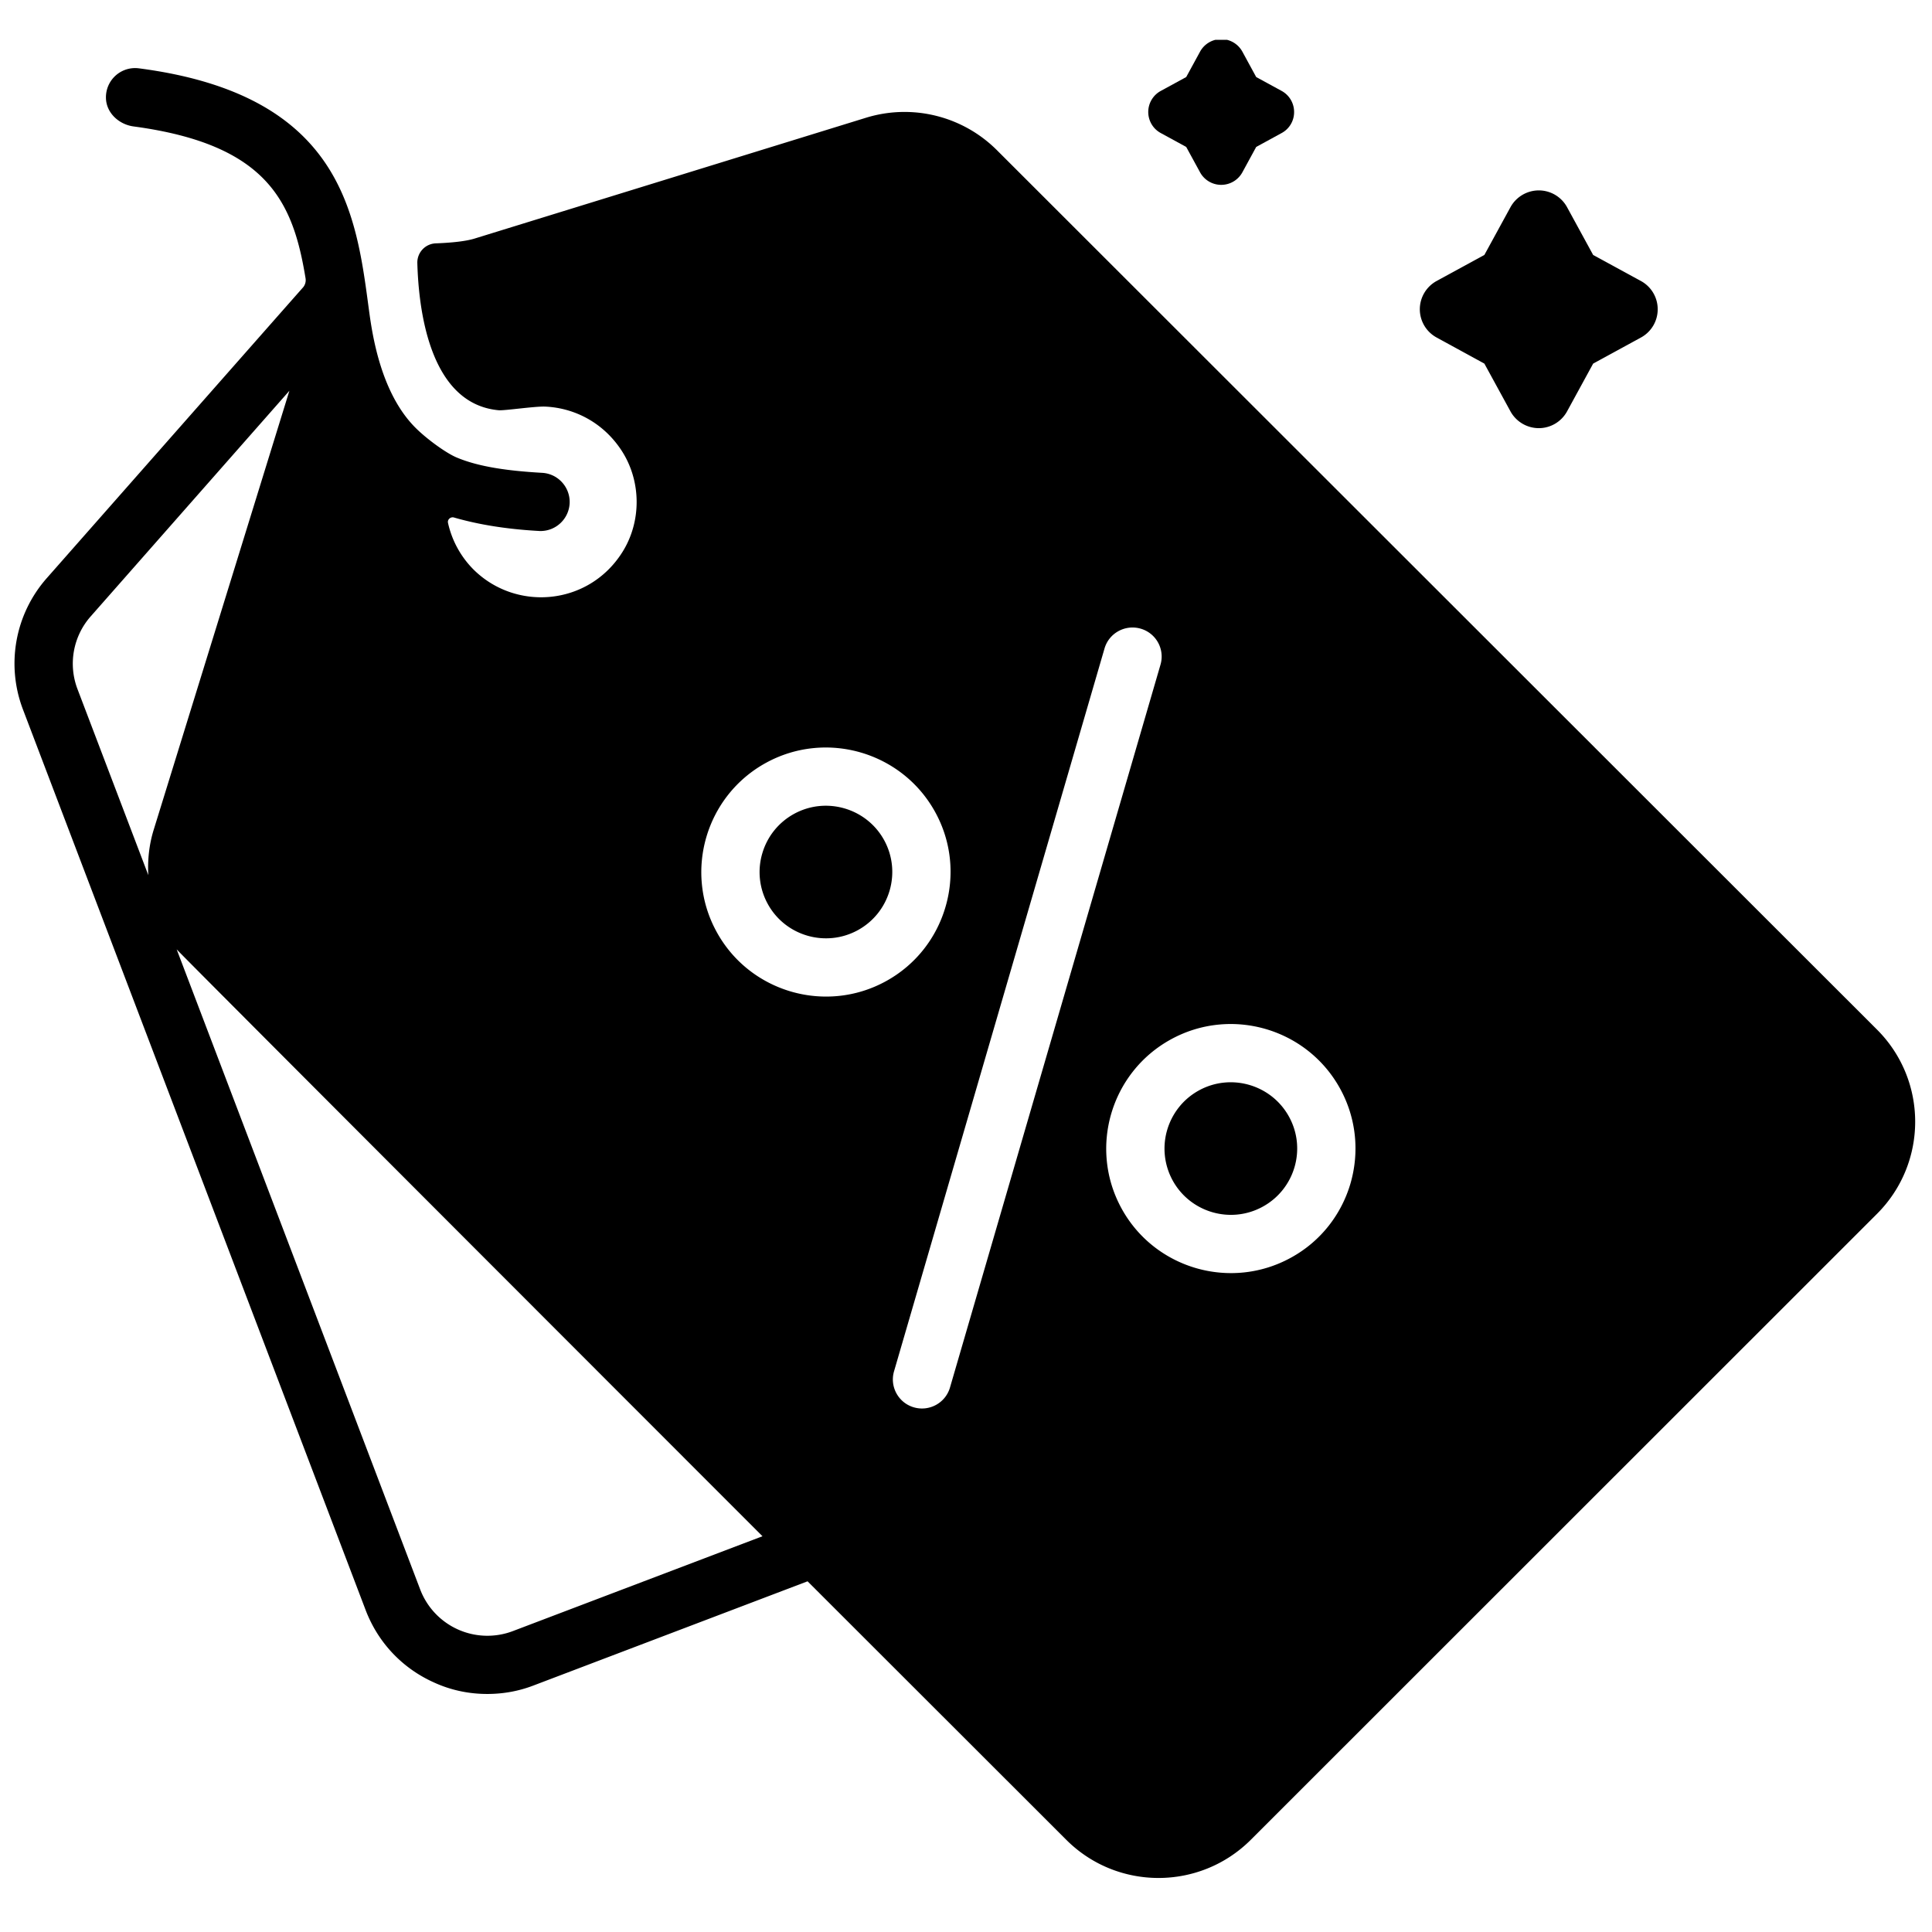 <svg version="1.0" height="500" viewBox="0 0 375 375" width="500" xmlns="http://www.w3.org/2000/svg"><defs><clipPath id="a"><path d="M222 7.734h30V36h-30Zm0 0"></path></clipPath></defs><path d="M-37.5-37.5h450v450h-450z" fill="#fff"></path><path d="M-37.5-37.5h450v450h-450z" fill="#fff"></path><g clip-path="url(#a)"><path d="m248.766 17.648-4.938-2.691-2.695-4.95a4.677 4.677 0 0 0-4.098-2.413c-1.707 0-3.27.926-4.094 2.414l-2.699 4.949-4.937 2.691a4.653 4.653 0 0 0-2.43 4.082c0 1.707.926 3.282 2.43 4.094l4.937 2.696 2.7 4.945a4.675 4.675 0 0 0 4.093 2.414c1.711 0 3.274-.926 4.098-2.414l2.695-4.945 4.938-2.696a4.604 4.604 0 0 0 2.418-4.094c0-1.71-.93-3.27-2.418-4.082"></path></g><path d="m318.516 54.55-9.286-5.062-5.066-9.277a6.252 6.252 0 0 0-5.484-3.254 6.284 6.284 0 0 0-5.496 3.254l-5.07 9.277-9.286 5.063a6.261 6.261 0 0 0-3.242 5.48 6.243 6.243 0 0 0 3.258 5.477l9.27 5.066 5.07 9.278a6.292 6.292 0 0 0 5.496 3.253 6.26 6.26 0 0 0 5.484-3.253l5.066-9.278 9.286-5.066a6.228 6.228 0 0 0 3.242-5.477 6.23 6.23 0 0 0-3.242-5.48M262.133 229.695c-1.738 5.95-5.73 11.235-11.582 14.43-11.688 6.422-26.438 2.137-32.848-9.543-6.426-11.691-2.137-26.414 9.563-32.836 11.687-6.422 26.422-2.137 32.847 9.555 3.215 5.847 3.742 12.445 2.02 18.394Zm-77.738 39.61c-.868 3.004-4.008 4.726-7.012 3.86-3.008-.872-4.73-4.02-3.848-7.009l40.852-140.289c.867-2.988 4.008-4.71 7.015-3.844a5.63 5.63 0 0 1 3.844 7.008Zm-45.286-88.41c-6.425-11.676-2.136-26.403 9.551-32.82 11.7-6.423 26.438-2.137 32.863 9.554 3.211 5.832 3.743 12.441 2.004 18.379-1.726 5.949-5.718 11.234-11.57 14.445-11.684 6.418-26.437 2.133-32.848-9.558ZM99.555 316.59a13.951 13.951 0 0 1-10.668-.313 13.961 13.961 0 0 1-7.325-7.757L34.29 184.266c.574.754 113.707 113.918 113.707 113.918ZM28.789 169.867 15.055 133.79a13.854 13.854 0 0 1 2.566-14.168l38.55-43.777-26.335 85.203c-.898 2.898-1.207 5.887-1.047 8.82Zm335.527 29.965L193.504 29.152a25.378 25.378 0 0 0-25.39-6.304L92.07 46.32c-1.945.59-5.039.825-7.472.914a3.726 3.726 0 0 0-3.594 3.828c.234 8.274 2.09 27.317 15.797 28.567 1.09.101 7.074-.797 9.035-.707 5.555.25 11.05 2.988 14.602 8.219 4.07 5.96 4.187 14.074.28 20.156-6.6 10.308-20.616 11.383-28.812 3.242a18.5 18.5 0 0 1-4.949-9.043c-.148-.664.5-1.238 1.164-1.047 4.629 1.34 10.05 2.254 16.477 2.61.101.011.207.011.324.011 2.976 0 5.465-2.324 5.644-5.343.16-3.106-2.226-5.786-5.351-5.95-6.942-.398-12.38-1.222-16.535-2.96-2.106-.868-5.922-3.665-8.047-5.801-7.16-7.172-8.559-19.512-9.121-23.606-2.446-18.3-5.496-41.066-44.563-46.148a5.663 5.663 0 0 0-6.383 5.8c.075 2.86 2.52 5.098 5.364 5.481 26.101 3.504 30.965 14.754 33.379 29.48a2.19 2.19 0 0 1-.543 1.825c-1.149 1.28-49.633 56.308-49.633 56.308a25.048 25.048 0 0 0-4.645 25.637l66.48 174.715c2.415 6.332 7.134 11.312 13.278 14.062 3.317 1.52 6.82 2.227 10.328 2.227 3.067 0 6.086-.531 8.992-1.649l53.184-20.218 50.223 50.183c9.875 9.864 25.906 9.864 35.797 0l121.546-121.5c9.891-9.879 9.891-25.902 0-35.781"></path><path d="M154.113 157.98a12.826 12.826 0 0 0-6.16 7.688 12.808 12.808 0 0 0 1.074 9.793c3.407 6.215 11.258 8.496 17.48 5.082 6.231-3.418 8.516-11.25 5.098-17.48-3.417-6.215-11.273-8.497-17.492-5.083M232.703 211.656c-3.11 1.707-5.23 4.52-6.16 7.688a12.859 12.859 0 0 0 1.078 9.793c3.418 6.21 11.258 8.496 17.477 5.078 6.234-3.414 8.52-11.25 5.097-17.465-3.418-6.227-11.273-8.512-17.492-5.094"></path></svg>